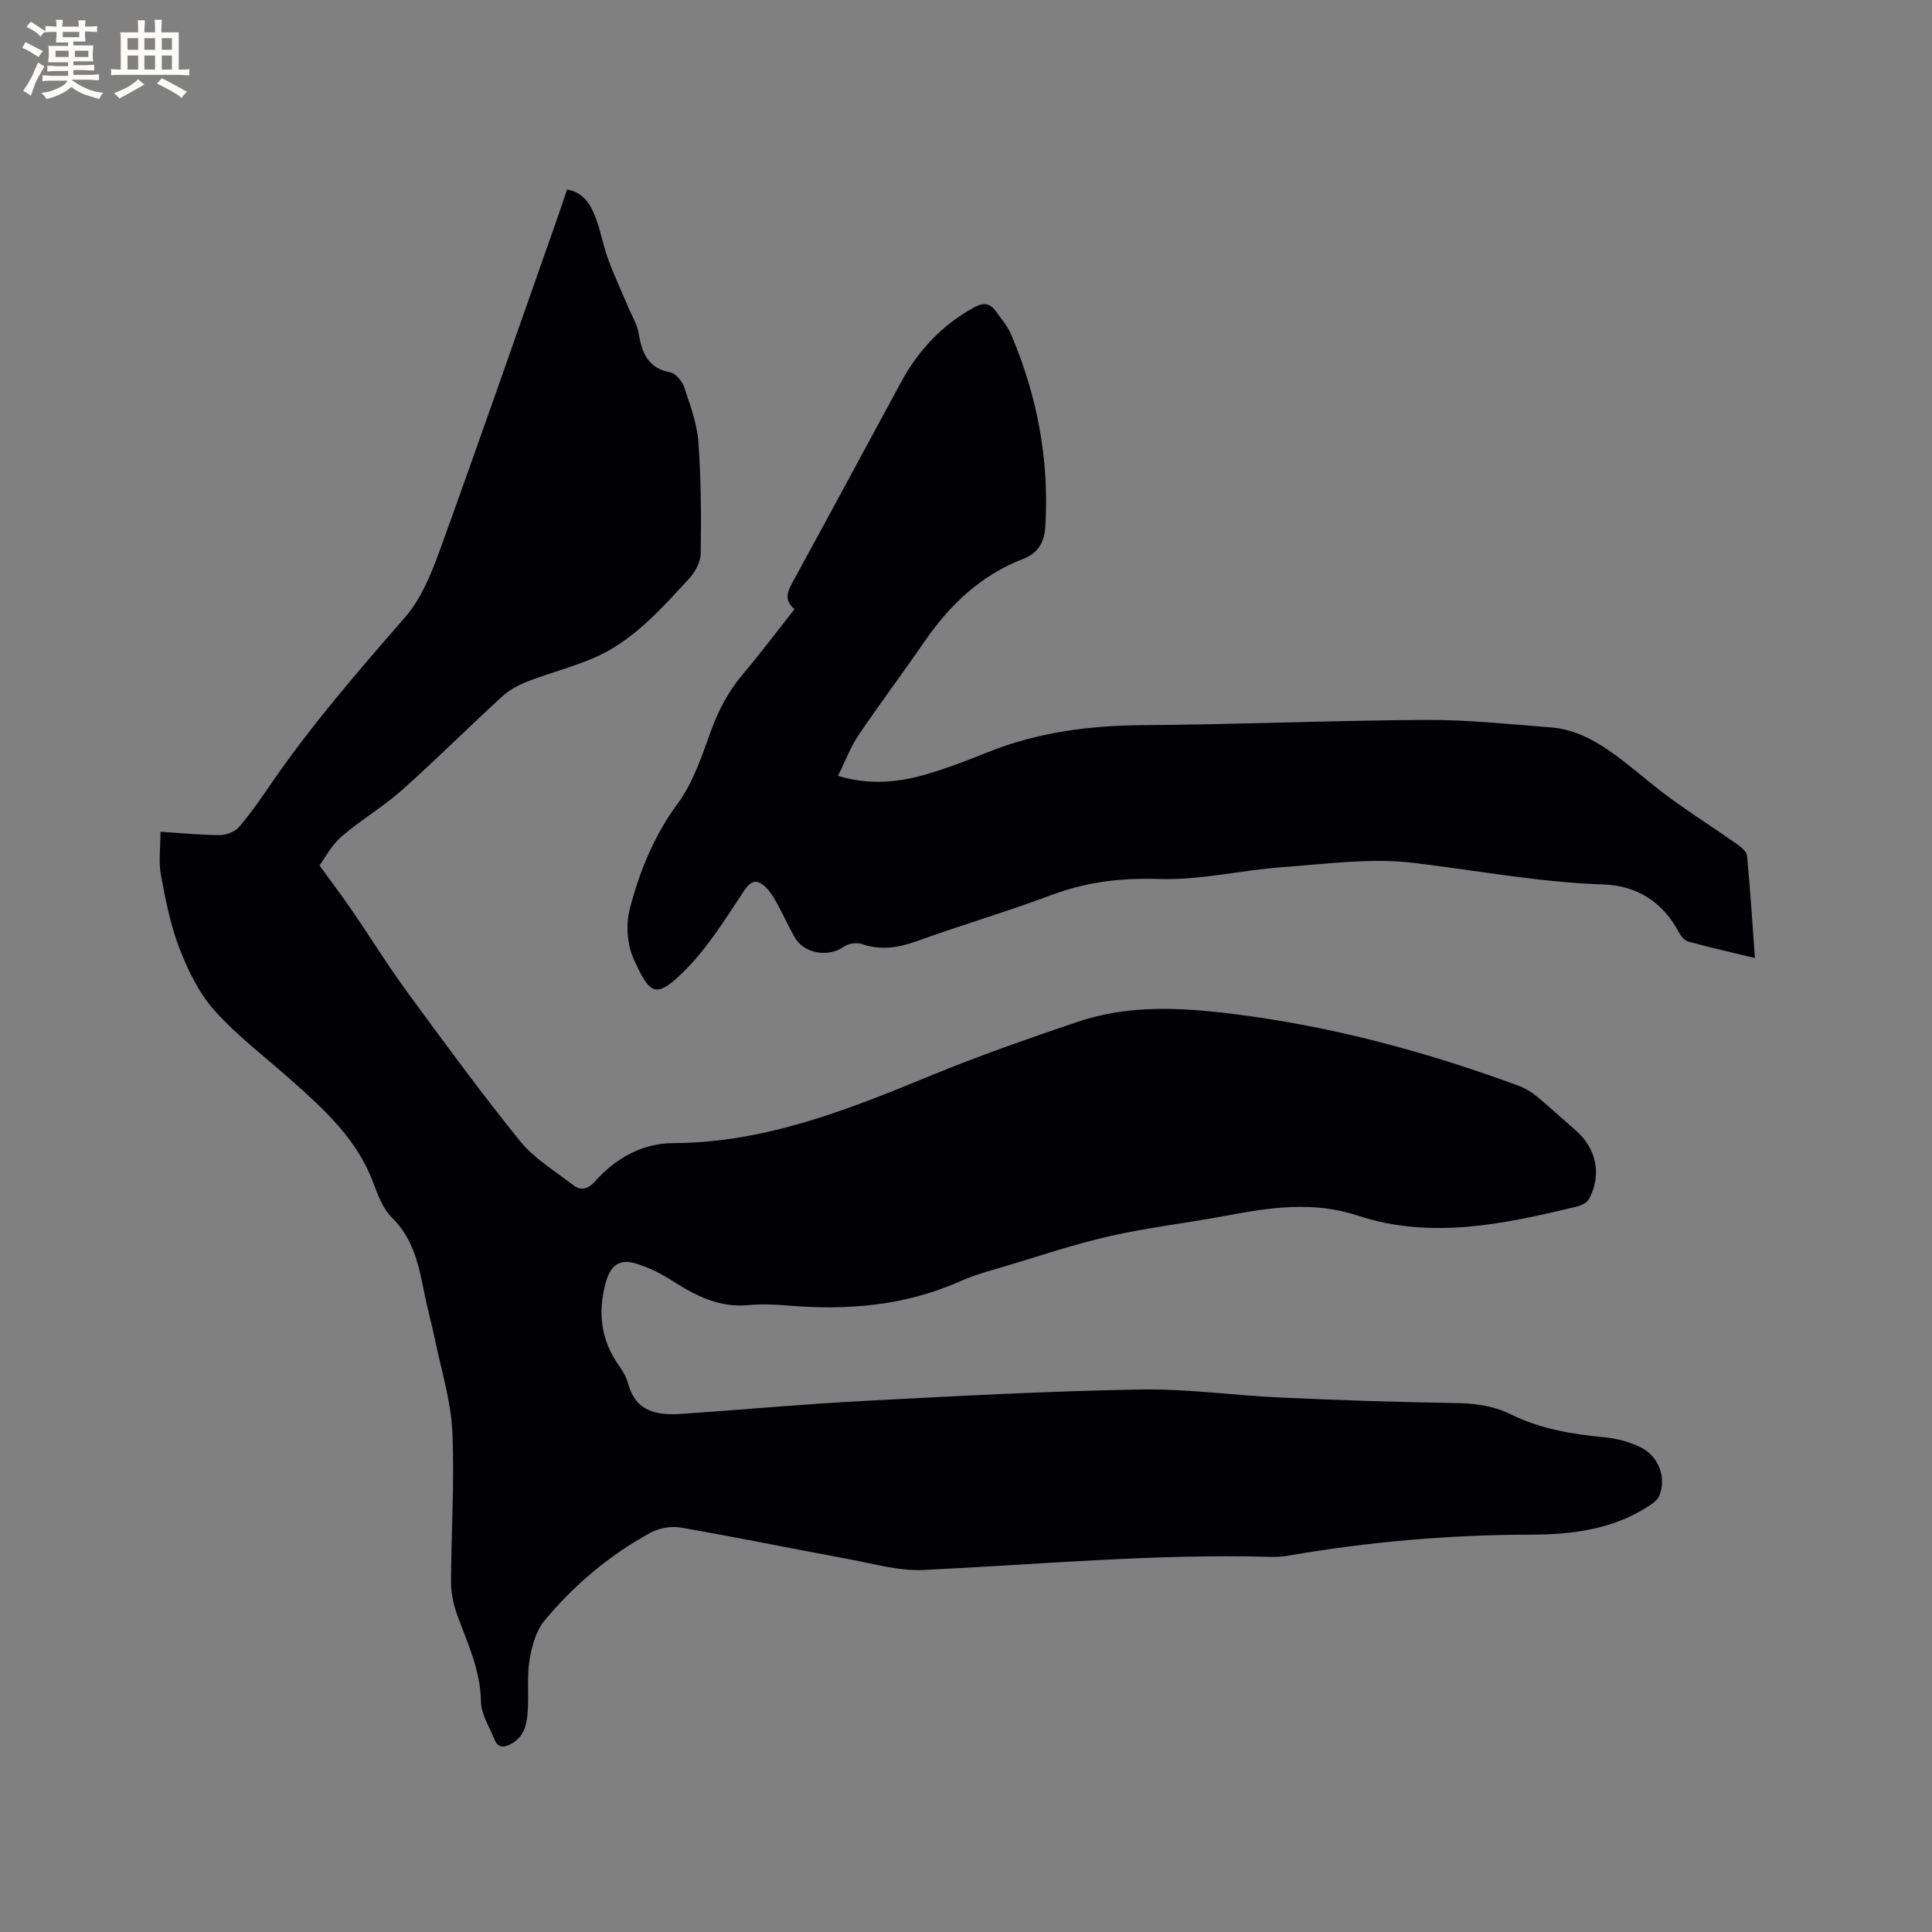 <svg enable-background="new 0 0 400 400" viewBox="0 0 400 400" xmlns="http://www.w3.org/2000/svg"><rect x="0" y="0" width="400" height="400" fill="#808080" stroke="none"/><path d="m33.23 172.21c4.82.3 8.62.71 12.41.68 1.33-.01 3.05-.74 3.9-1.73 2.34-2.72 4.39-5.71 6.43-8.68 8.41-12.27 18.13-23.46 27.88-34.66 3.29-3.78 5.38-8.87 7.13-13.68 8.22-22.68 16.13-45.48 24.15-68.23.77-2.19 1.5-4.38 2.29-6.69 3.53.67 4.95 3.28 5.98 6.07 1.02 2.78 1.53 5.74 2.56 8.51 1.28 3.46 2.86 6.8 4.29 10.2.7 1.65 1.69 3.27 1.97 4.99.67 4.03 1.91 7.23 6.58 8.12 1.13.22 2.44 1.84 2.86 3.09 1.24 3.69 2.65 7.47 2.93 11.3.57 7.69.6 15.43.48 23.14-.03 1.77-1.19 3.85-2.45 5.21-5.89 6.39-11.69 13-19.94 16.48-4.37 1.85-9.02 3.04-13.46 4.76-1.91.74-3.83 1.81-5.33 3.18-6.96 6.37-13.64 13.06-20.69 19.33-3.92 3.49-8.54 6.18-12.51 9.62-2.1 1.83-3.47 4.5-4.55 5.96 2.67 3.67 4.78 6.45 6.75 9.33 3.82 5.59 7.38 11.36 11.38 16.82 7.64 10.43 15.28 20.87 23.4 30.92 2.92 3.61 7.18 6.16 10.93 9.06 1.63 1.27 3.07.98 4.61-.74 4.27-4.78 9.81-7.88 16.14-7.9 18.95-.06 36-6.83 53.09-13.87 10.06-4.15 20.36-7.74 30.67-11.24 10.58-3.58 21.47-2.98 32.38-1.61 20.29 2.54 39.87 7.81 59 14.88 1.35.5 2.65 1.31 3.76 2.23 2.7 2.22 5.25 4.62 7.91 6.9 4.35 3.72 5.53 9.2 2.84 14.26-.4.76-1.56 1.34-2.48 1.57-15.01 3.63-30.16 6.91-45.4 1.89-9.34-3.08-18.32-1.66-27.49.06-7.91 1.49-15.94 2.39-23.78 4.17-7.41 1.68-14.64 4.13-21.94 6.31-3.04.91-6.14 1.73-9.02 3.01-11.43 5.11-23.38 6.11-35.67 5.07-2.74-.23-5.53-.34-8.26-.09-5.99.56-10.87-1.89-15.69-4.99-2.37-1.52-5-2.84-7.69-3.64-3.54-1.05-5.27.63-6.2 4.09-1.66 6.2-.94 11.83 2.78 17.09.79 1.11 1.53 2.36 1.88 3.66 1.64 6.15 6.32 6.65 11.44 6.29 12.68-.89 25.34-2.04 38.03-2.7 18.83-.99 37.67-2 56.52-2.33 9.71-.17 19.44 1.23 29.18 1.67 11.85.54 23.72.95 35.58 1.12 4.21.06 8.18.46 11.98 2.34 6.17 3.06 12.82 4.14 19.61 4.79 2.47.24 5.02.96 7.26 2.03 3.75 1.81 5.41 6.25 3.93 10-.38.96-1.5 1.73-2.45 2.33-7.35 4.71-15.67 5.75-24.09 5.77-16.9.03-33.64 1.46-50.28 4.35-1.24.22-2.53.29-3.8.25-23.98-.66-47.85 1.58-71.76 2.72-5.06.24-10.24-1.28-15.32-2.22-11.66-2.15-23.28-4.55-34.97-6.57-2-.35-4.52.13-6.31 1.12-8.44 4.63-15.76 10.79-21.88 18.18-1.74 2.11-2.59 5.25-3.06 8.05-.56 3.31-.18 6.77-.36 10.16-.15 2.78-.51 5.57-3.27 7.18-1.43.84-2.87 1.11-3.64-.8-1.06-2.62-2.78-5.29-2.81-7.95-.09-6.51-2.84-12.08-4.94-17.94-.76-2.12-1.26-4.48-1.25-6.72.03-10.39.75-20.8.27-31.16-.3-6.37-2.28-12.67-3.58-18.98-.66-3.21-1.56-6.38-2.2-9.6-1.14-5.72-2.24-11.31-6.73-15.72-1.87-1.84-2.91-4.68-3.87-7.24-3.37-9.01-10.18-15.18-17.09-21.31-5.31-4.71-11.04-9.04-15.74-14.29-3.22-3.6-5.51-8.29-7.28-12.86-1.89-4.9-2.91-10.18-3.87-15.38-.48-2.71-.06-5.6-.06-8.79z" fill="#010103"/><path d="m164.49 126.12c-2.26-1.93-1.44-3.65-.33-5.69 7.53-13.74 14.92-27.55 22.4-41.32 3.57-6.57 8.46-11.82 15.1-15.46 2.02-1.11 3.33-.87 4.56.84 1.1 1.55 2.39 3.04 3.12 4.76 5.39 12.66 7.91 25.85 7.09 39.63-.19 3.17-1.29 5.57-4.59 6.83-8.81 3.38-15.28 9.6-20.55 17.28-4.44 6.46-9.16 12.72-13.54 19.22-1.68 2.5-2.75 5.41-4.25 8.42 6.45 1.96 12.4 1.38 18.22-.3 4.36-1.26 8.62-2.92 12.84-4.61 10.28-4.12 20.94-5.5 31.98-5.58 19.6-.14 39.19-.98 58.79-1.09 8.55-.05 17.11.9 25.66 1.54 5.96.44 10.75 3.61 15.31 7.14 3.27 2.53 6.38 5.27 9.73 7.69 4.44 3.21 9.07 6.18 13.56 9.33.87.61 2.03 1.54 2.11 2.41.67 6.94 1.11 13.91 1.64 21.19-4.81-1.16-9.32-2.19-13.78-3.4-.77-.21-1.53-1.09-1.93-1.86-3.31-6.3-8.71-9.74-15.58-9.97-13.28-.43-26.27-2.9-39.38-4.47-8.9-1.06-18.13.23-27.19.89-8.54.62-17.06 2.73-25.53 2.45-7.82-.26-15.01.6-22.27 3.32-9.21 3.45-18.67 6.23-27.93 9.57-3.84 1.39-7.46 1.9-11.4.55-1.05-.36-2.73-.06-3.66.59-3.18 2.24-8.2 1.46-10.15-1.94-1.31-2.3-2.38-4.73-3.66-7.04-.66-1.19-1.39-2.42-2.35-3.35-1.67-1.61-2.93-1.58-4.47.72-3.74 5.62-7.34 11.52-12.04 16.28-6.28 6.35-7.45 5.31-10.83-2.15-1.37-3.02-1.63-7.19-.79-10.42 2.03-7.74 5-15.1 9.92-21.77 3.24-4.39 5.03-9.96 6.94-15.19 1.55-4.25 3.58-8.05 6.49-11.51 3.62-4.29 7-8.78 10.74-13.53z" fill="#010103"/><g fill="#fcfbfa"><path d="m6.8 9.5c.6.3 1.3.7 2.1 1.1-.4.4-.7.8-.9 1.2-.7-.4-1.3-.8-1.8-1.1s-1.1-.6-1.6-.8c.2-.4.5-.8.7-1.2.4.2.8.5 1.5.8zm.9 6.9c-.3.6-.5 1.1-.7 1.7s-.4 1.1-.6 1.7c-.6-.4-1.1-.7-1.6-1 .7-1 1.2-1.8 1.5-2.4.3-.5.6-1.1.8-1.7.3-.6.5-1.2.8-1.8.3.3.8.6 1.3.8-.7 1.3-1.2 2.2-1.5 2.7zm.1-11c.4.3 1 .7 1.7 1.1-.5.2-.8.6-1.1 1.1-.5-.6-1-1-1.4-1.2s-.9-.6-1.5-.8c.2-.4.5-.7.9-1.1.5.3.9.6 1.4.9zm10.5 13.1c1 .4 2 .6 3.1.7-.4.4-.7.8-.8 1.3-.9-.2-1.9-.6-3-.9-1-.4-2-.9-2.8-1.6-.5.4-1.1.9-1.9 1.3s-1.9.9-3.3 1.2c-.1-.3-.5-.8-1.1-1.3 1 0 2.1-.3 3.2-.8 1.2-.5 1.9-1 2.3-1.7h-3.2c-.4 0-1 0-2 .1v-1.2c1 0 1.7.1 2 .1h3.3v-1h-2.3c-.2 0-.9 0-2 .1v-1.2c1.2 0 1.9.1 2 .1h2.3v-.8h-4.1c0-.7.1-1.2.1-1.6 0-.5 0-1.1-.1-1.8h4.1v-.7h-2.5c0-.6.1-1.1.1-1.6v-.6h-.5c-.4 0-1 0-1.8.1v-1.3c1.2 0 1.9.1 2.1.1h.2c0-.3 0-.8-.1-1.4h1.4c0 .6-.1 1-.1 1.4h3.4c0-.4 0-.8-.1-1.3h1.5c0 .4-.1.9-.1 1.3.7 0 1.5 0 2.5-.1v1.2c-1 0-1.8-.1-2.5-.1v.6c0 .3 0 .8.1 1.5h-2.5v.8h4.1c0 .7-.1 1.3-.1 1.8s0 1 .1 1.5h-4.1v.8h1.4c.8 0 1.8 0 2.9-.1v1.2c-1 0-1.9-.1-2.8-.1h-1.5v1h3.2c.3 0 1 0 2.1-.1v1.2c-1.1 0-1.8-.1-2.1-.1h-3.4l-.1.1c1.4 1 2.4 1.5 3.4 1.9zm-4.1-6.7v-1.3h-2.7v1.3zm2.2-4.1v-1.1h-3.4v1.1zm1.9 4.1v-1.3h-2.8v1.3z"/><path d="m37 6.7v2.3 5.4c1 0 1.8 0 2.2-.1v1.3c-.6 0-1.5-.1-2.5-.1h-11.9c-.7 0-1.3 0-1.8.1v-1.3c.5 0 1.1.1 2 .1v-5.2c0-1 0-1.8-.1-2.5h3.7c0-1.3 0-2.1-.1-2.5h1.5c0 .4-.1 1.3-.1 2.5h2.2c0-1.2 0-2.1-.1-2.6h1.5c0 .4-.1 1.3-.1 2.6zm-12.3 13.7c-.3-.4-.7-.8-1.1-1.1 1.1-.4 2.1-.9 2.9-1.3.8-.5 1.5-1 2.1-1.6.4.4.9.8 1.3 1.1-2.5 1.4-4.2 2.4-5.2 2.9zm3.9-10.1v-2.4h-2.2v2.4zm0 4.1v-2.9h-2.2v2.9zm3.5-4.1v-2.4h-2.2v2.4zm0 4.1v-2.9h-2.2v2.9zm.4 2.9 1-1.1c.6.3 1.4.7 2.5 1.3s2 1.1 2.7 1.5c-.4.4-.8.8-1.1 1.3-.8-.8-2.5-1.7-5.1-3zm3.1-7v-2.4h-2.1v2.4zm0 4.1v-2.9h-2.1v2.9z"/></g></svg>